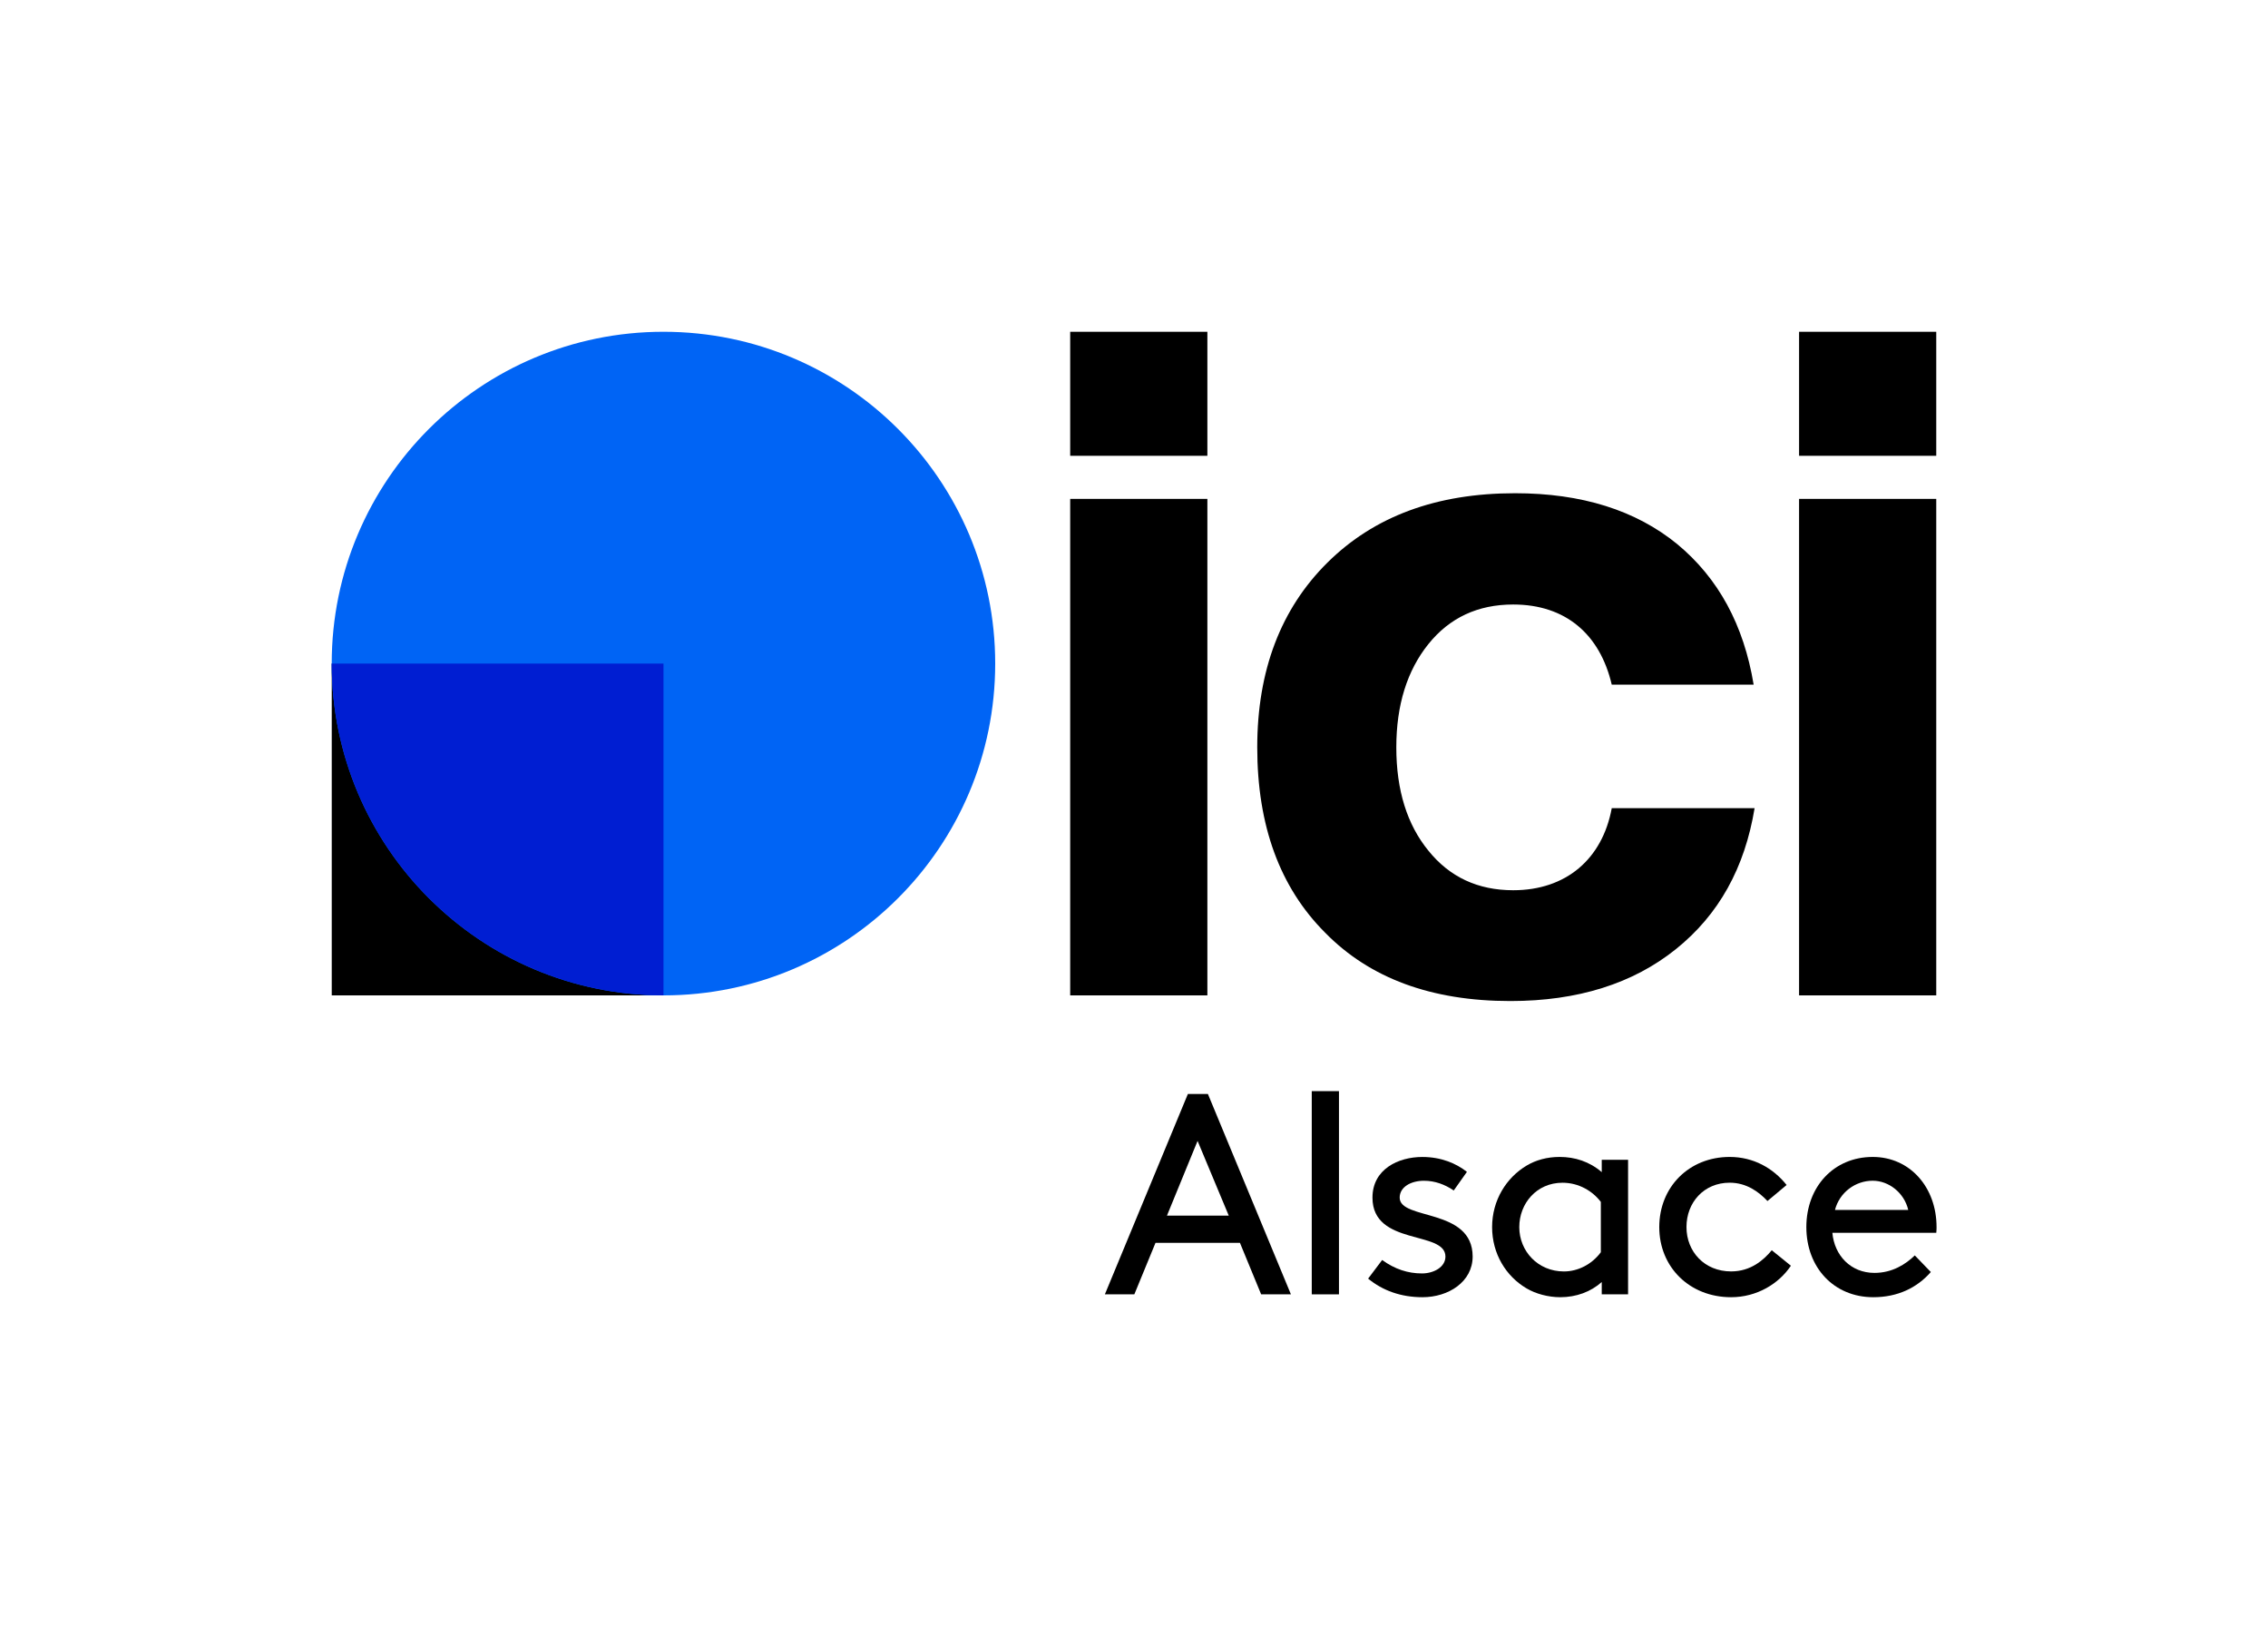 <?xml version="1.0" encoding="iso-8859-1"?>
<!-- Generator: Adobe Illustrator 29.0.1, SVG Export Plug-In . SVG Version: 9.03 Build 54978)  -->
<svg version="1.1" xmlns="http://www.w3.org/2000/svg" xmlns:xlink="http://www.w3.org/1999/xlink" x="0px" y="0px"
	 viewBox="0 0 67.354 48.284" style="enable-background:new 0 0 67.354 48.284;" xml:space="preserve">
<g id="Background" style="display:none;">
	<rect x="-6191.323" y="-7809.282" style="display:inline;" width="16383" height="16383"/>
</g>
<g id="Grille">
</g>
<g id="Artwork">
	<g>
		<g>
			<g>
				<g>
					<g>
						<path d="M31.782,29.555V14.813h4.074v14.742H31.782z"/>
						<path d="M39.353,27.693c-1.344-1.344-2.016-3.178-2.016-5.502c0-2.282,0.7-4.116,2.086-5.488
							c1.386-1.372,3.234-2.058,5.572-2.058c1.974,0,3.584,0.504,4.816,1.512c1.218,1.008,1.974,2.394,2.268,4.172h-4.214
							c-0.35-1.498-1.372-2.38-2.926-2.38c-1.05,0-1.89,0.392-2.52,1.176c-0.63,0.784-0.952,1.806-0.952,3.066
							c0,1.274,0.322,2.296,0.952,3.066c0.63,0.784,1.47,1.176,2.52,1.176c1.568,0,2.646-0.924,2.926-2.436h4.242
							c-0.294,1.778-1.064,3.164-2.338,4.186c-1.274,1.022-2.912,1.54-4.914,1.54C42.517,29.723,40.683,29.051,39.353,27.693z"/>
						<path d="M53.428,29.555V14.813h4.074v14.742H53.428z"/>
						<path d="M31.782,13.534V9.852h4.074v3.682H31.782z"/>
						<path d="M53.428,13.534V9.852h4.074v3.682H53.428z"/>
					</g>
					<g>
						<g>
							<rect x="9.852" y="19.703" width="9.852" height="9.852"/>
							<circle style="fill:#0064F5;" cx="19.703" cy="19.703" r="9.852"/>
						</g>
						<g>
							<defs>
								<circle id="SVGID_1_" cx="19.703" cy="19.703" r="9.852"/>
							</defs>
							<clipPath id="SVGID_00000104673955343569753690000013000701853108944280_">
								<use xlink:href="#SVGID_1_"  style="overflow:visible;"/>
							</clipPath>
							
								<rect x="9.852" y="19.703" style="clip-path:url(#SVGID_00000104673955343569753690000013000701853108944280_);fill:#001ED2;" width="9.852" height="9.852"/>
						</g>
					</g>
				</g>
			</g>
			<g>
				<path d="M36.823,36.902h-2.507l-0.629,1.53h-0.875l2.465-5.949h0.595l2.465,5.949h-0.884L36.823,36.902z M34.656,36.094h1.835
					l-0.926-2.218L34.656,36.094z"/>
				<path d="M38.956,32.398h0.808v6.034h-0.808V32.398z"/>
				<path d="M42.245,38.517c-0.637,0-1.181-0.195-1.615-0.552l0.417-0.553c0.374,0.272,0.765,0.399,1.182,0.399
					c0.348,0,0.697-0.187,0.697-0.501c0-0.782-2.167-0.306-2.167-1.75c0-0.842,0.765-1.207,1.479-1.207
					c0.569,0,1.011,0.195,1.326,0.442l-0.391,0.553c-0.264-0.179-0.561-0.289-0.884-0.289c-0.391,0-0.722,0.187-0.722,0.501
					c0,0.68,2.167,0.297,2.167,1.75C43.733,38.058,43.019,38.517,42.245,38.517z"/>
				<path d="M47.567,38.067c-0.323,0.289-0.756,0.45-1.232,0.45c-0.357,0-0.731-0.102-1.003-0.264
					c-0.604-0.357-1.02-1.02-1.02-1.818c0-0.799,0.425-1.471,1.028-1.828c0.272-0.162,0.604-0.255,0.978-0.255
					c0.451,0,0.884,0.136,1.25,0.451v-0.366h0.782v3.995h-0.782V38.067z M47.541,35.687c-0.246-0.323-0.654-0.569-1.139-0.569
					c-0.773,0-1.283,0.62-1.283,1.317c0,0.714,0.552,1.317,1.326,1.317c0.408,0,0.824-0.204,1.096-0.57V35.687z"/>
				<path d="M53.185,37.582c-0.357,0.536-1.011,0.935-1.776,0.935c-1.232,0-2.133-0.893-2.133-2.082c0-1.19,0.884-2.083,2.091-2.083
					c0.706,0,1.292,0.332,1.691,0.833l-0.569,0.476c-0.255-0.272-0.621-0.544-1.122-0.544c-0.765,0-1.283,0.586-1.283,1.317
					c0,0.73,0.535,1.317,1.326,1.317c0.586,0,0.969-0.34,1.207-0.629L53.185,37.582z"/>
				<path d="M54.417,36.605c0.06,0.671,0.544,1.19,1.25,1.19c0.527,0,0.926-0.255,1.198-0.519l0.476,0.493
					c-0.408,0.468-0.986,0.748-1.708,0.748c-1.173,0-1.989-0.884-1.989-2.082c0-1.199,0.816-2.083,1.972-2.083
					c1.105,0,1.895,0.901,1.895,2.083c0,0.034,0,0.093-0.008,0.17H54.417z M54.494,35.925h2.176
					c-0.119-0.51-0.578-0.867-1.054-0.867C55.097,35.058,54.63,35.406,54.494,35.925z"/>
			</g>
		</g>
	</g>
</g>
</svg>
